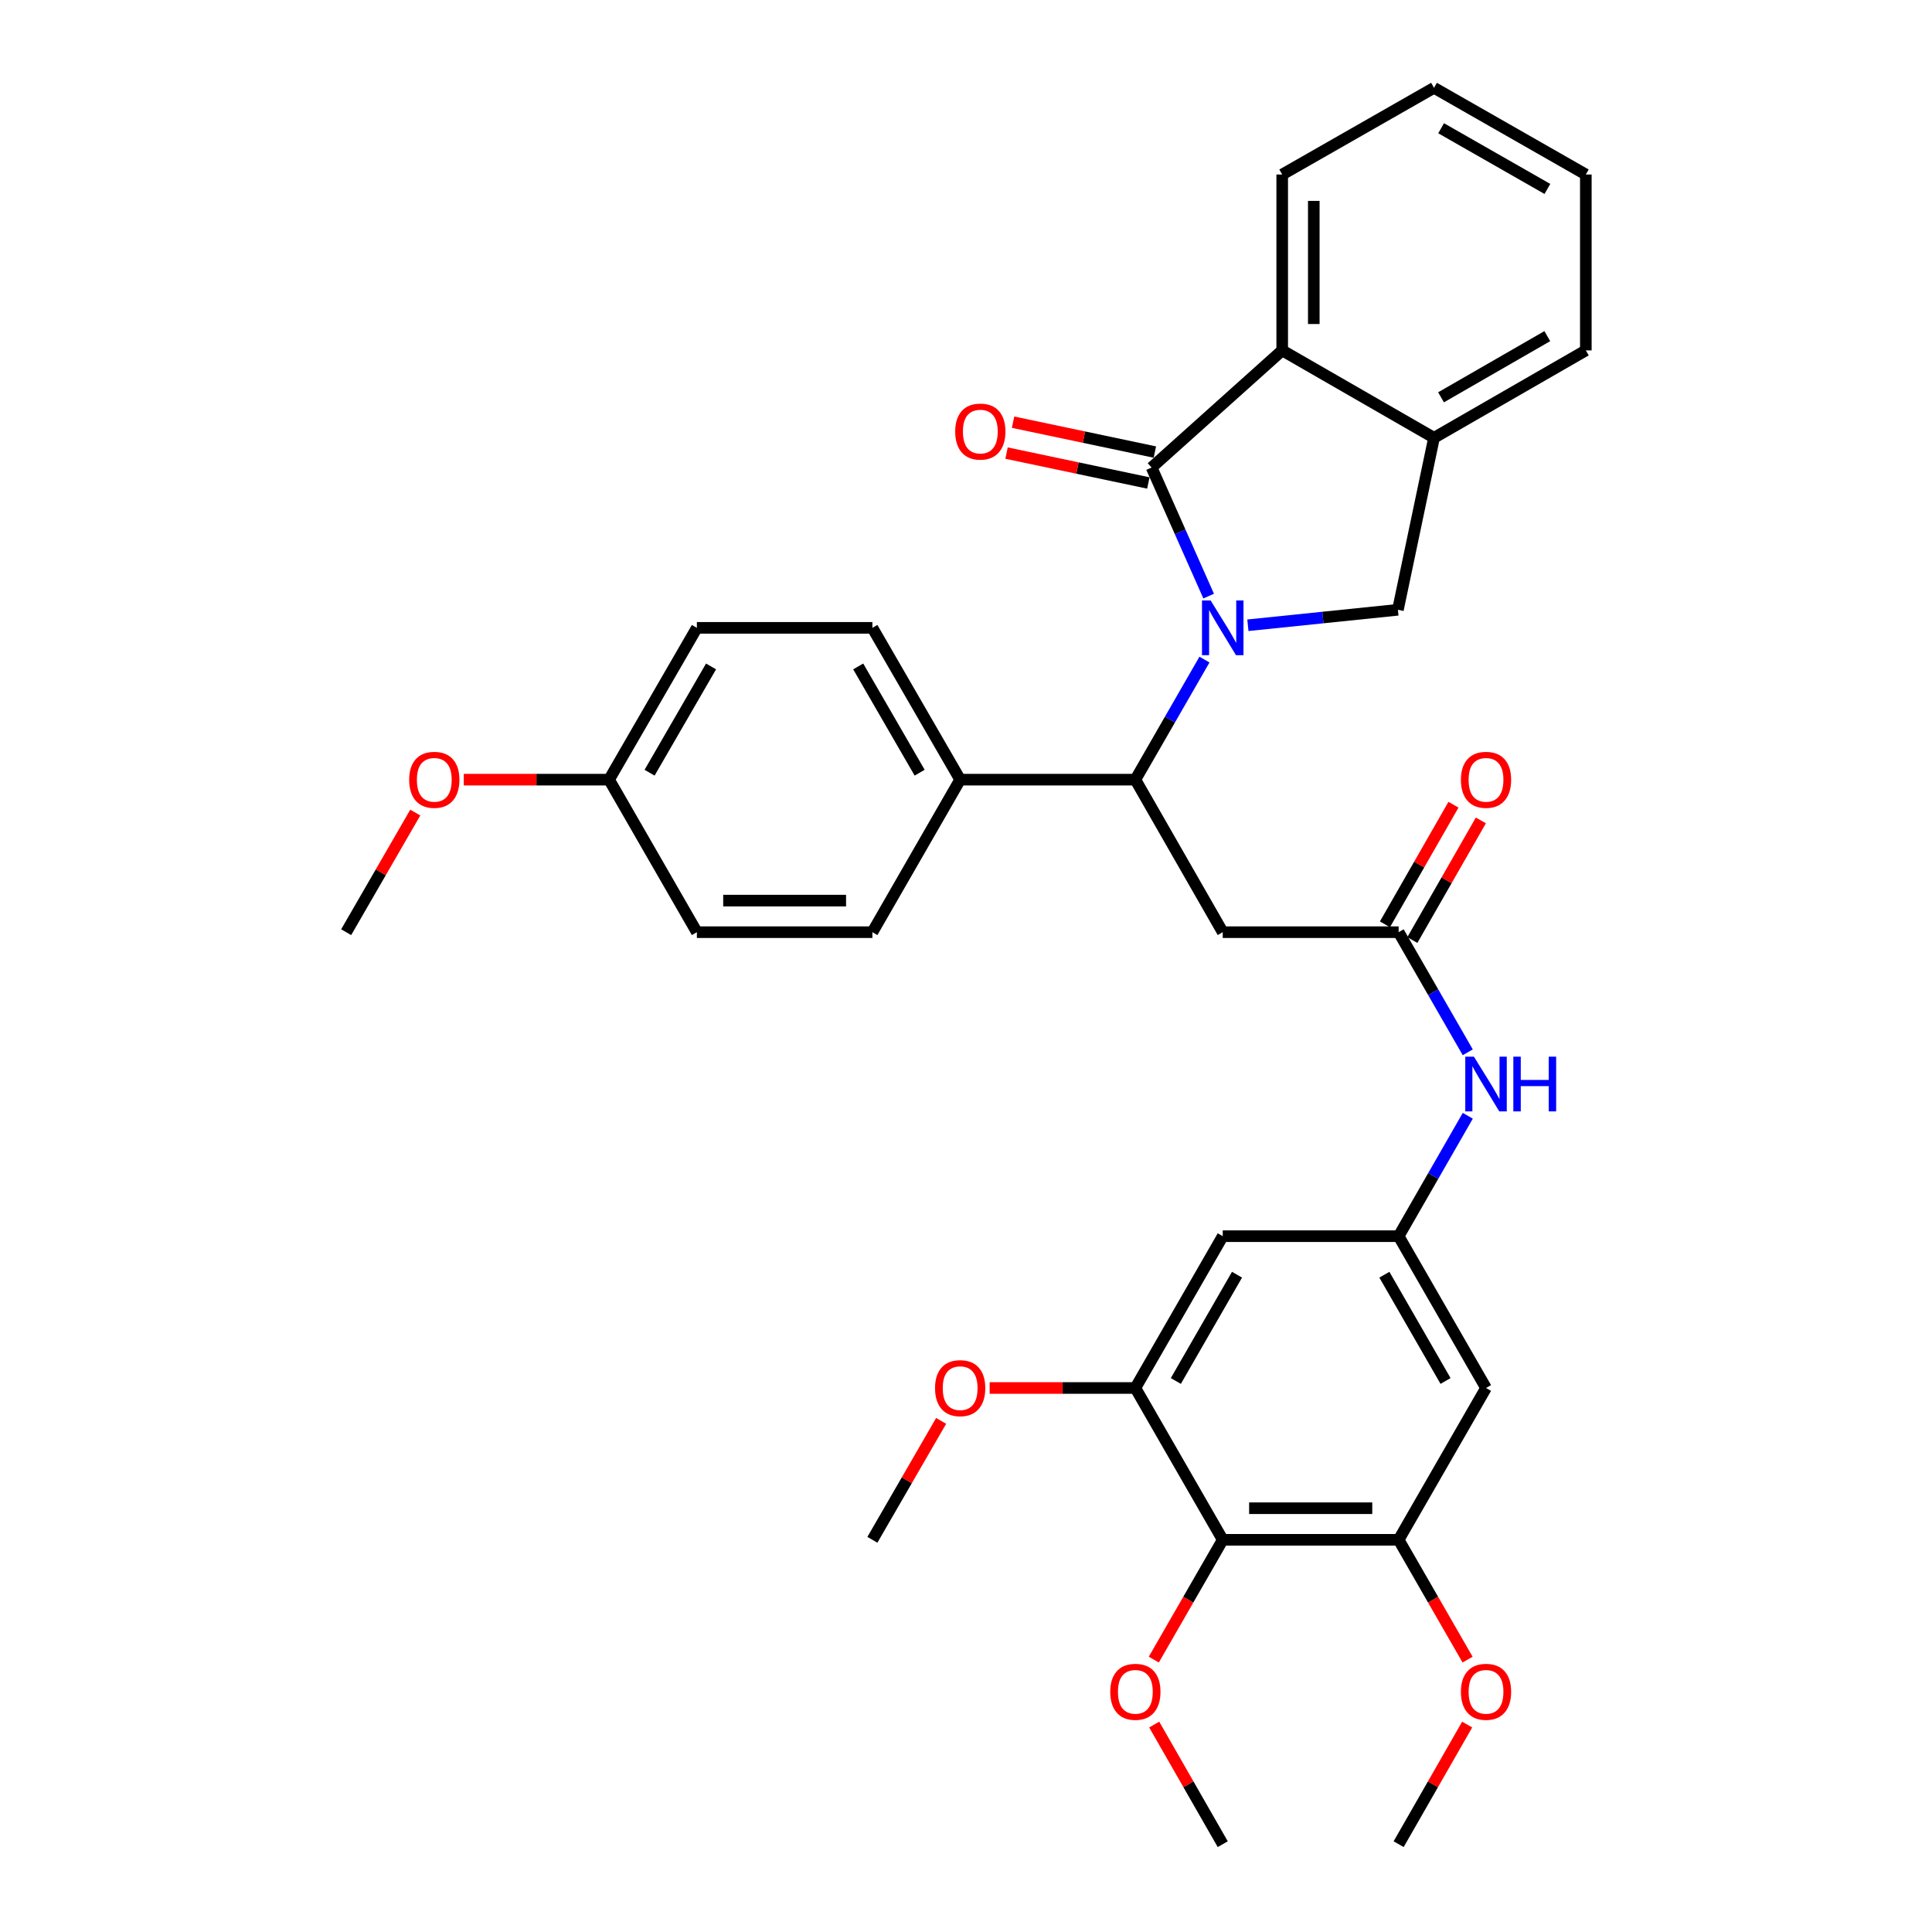 <?xml version='1.0' encoding='iso-8859-1'?>
<svg version='1.1' baseProfile='full'
              xmlns='http://www.w3.org/2000/svg'
                      xmlns:rdkit='http://www.rdkit.org/xml'
                      xmlns:xlink='http://www.w3.org/1999/xlink'
                  xml:space='preserve'
width='1000px' height='1000px' viewBox='0 0 1000 1000'>
<!-- END OF HEADER -->
<rect style='opacity:1.0;fill:#FFFFFF;stroke:none' width='1000' height='1000' x='0' y='0'> </rect>
<path class='bond-0' d='M 625.598,308.542 L 610.834,275.266' style='fill:none;fill-rule:evenodd;stroke:#0000FF;stroke-width:6px;stroke-linecap:butt;stroke-linejoin:miter;stroke-opacity:1' />
<path class='bond-0' d='M 610.834,275.266 L 596.069,241.989' style='fill:none;fill-rule:evenodd;stroke:#000000;stroke-width:6px;stroke-linecap:butt;stroke-linejoin:miter;stroke-opacity:1' />
<path class='bond-1' d='M 623.433,341.398 L 605.546,372.474' style='fill:none;fill-rule:evenodd;stroke:#0000FF;stroke-width:6px;stroke-linecap:butt;stroke-linejoin:miter;stroke-opacity:1' />
<path class='bond-1' d='M 605.546,372.474 L 587.66,403.549' style='fill:none;fill-rule:evenodd;stroke:#000000;stroke-width:6px;stroke-linecap:butt;stroke-linejoin:miter;stroke-opacity:1' />
<path class='bond-2' d='M 645.907,323.63 L 684.73,319.628' style='fill:none;fill-rule:evenodd;stroke:#0000FF;stroke-width:6px;stroke-linecap:butt;stroke-linejoin:miter;stroke-opacity:1' />
<path class='bond-2' d='M 684.73,319.628 L 723.554,315.626' style='fill:none;fill-rule:evenodd;stroke:#000000;stroke-width:6px;stroke-linecap:butt;stroke-linejoin:miter;stroke-opacity:1' />
<path class='bond-3' d='M 596.069,241.989 L 663.667,181.367' style='fill:none;fill-rule:evenodd;stroke:#000000;stroke-width:6px;stroke-linecap:butt;stroke-linejoin:miter;stroke-opacity:1' />
<path class='bond-14' d='M 597.756,233.991 L 561.059,226.255' style='fill:none;fill-rule:evenodd;stroke:#000000;stroke-width:6px;stroke-linecap:butt;stroke-linejoin:miter;stroke-opacity:1' />
<path class='bond-14' d='M 561.059,226.255 L 524.362,218.519' style='fill:none;fill-rule:evenodd;stroke:#FF0000;stroke-width:6px;stroke-linecap:butt;stroke-linejoin:miter;stroke-opacity:1' />
<path class='bond-14' d='M 594.383,249.987 L 557.687,242.251' style='fill:none;fill-rule:evenodd;stroke:#000000;stroke-width:6px;stroke-linecap:butt;stroke-linejoin:miter;stroke-opacity:1' />
<path class='bond-14' d='M 557.687,242.251 L 520.99,234.515' style='fill:none;fill-rule:evenodd;stroke:#FF0000;stroke-width:6px;stroke-linecap:butt;stroke-linejoin:miter;stroke-opacity:1' />
<path class='bond-4' d='M 587.66,403.549 L 632.888,482.499' style='fill:none;fill-rule:evenodd;stroke:#000000;stroke-width:6px;stroke-linecap:butt;stroke-linejoin:miter;stroke-opacity:1' />
<path class='bond-15' d='M 587.66,403.549 L 496.976,403.549' style='fill:none;fill-rule:evenodd;stroke:#000000;stroke-width:6px;stroke-linecap:butt;stroke-linejoin:miter;stroke-opacity:1' />
<path class='bond-6' d='M 723.554,315.626 L 742.244,226.604' style='fill:none;fill-rule:evenodd;stroke:#000000;stroke-width:6px;stroke-linecap:butt;stroke-linejoin:miter;stroke-opacity:1' />
<path class='bond-25' d='M 663.667,181.367 L 663.667,90.329' style='fill:none;fill-rule:evenodd;stroke:#000000;stroke-width:6px;stroke-linecap:butt;stroke-linejoin:miter;stroke-opacity:1' />
<path class='bond-25' d='M 680.014,167.711 L 680.014,103.984' style='fill:none;fill-rule:evenodd;stroke:#000000;stroke-width:6px;stroke-linecap:butt;stroke-linejoin:miter;stroke-opacity:1' />
<path class='bond-34' d='M 663.667,181.367 L 742.244,226.604' style='fill:none;fill-rule:evenodd;stroke:#000000;stroke-width:6px;stroke-linecap:butt;stroke-linejoin:miter;stroke-opacity:1' />
<path class='bond-7' d='M 632.888,482.499 L 723.935,482.499' style='fill:none;fill-rule:evenodd;stroke:#000000;stroke-width:6px;stroke-linecap:butt;stroke-linejoin:miter;stroke-opacity:1' />
<path class='bond-5' d='M 632.888,797 L 723.935,797' style='fill:none;fill-rule:evenodd;stroke:#000000;stroke-width:6px;stroke-linecap:butt;stroke-linejoin:miter;stroke-opacity:1' />
<path class='bond-5' d='M 646.545,780.652 L 710.278,780.652' style='fill:none;fill-rule:evenodd;stroke:#000000;stroke-width:6px;stroke-linecap:butt;stroke-linejoin:miter;stroke-opacity:1' />
<path class='bond-19' d='M 632.888,797 L 615.046,828.004' style='fill:none;fill-rule:evenodd;stroke:#000000;stroke-width:6px;stroke-linecap:butt;stroke-linejoin:miter;stroke-opacity:1' />
<path class='bond-19' d='M 615.046,828.004 L 597.205,859.009' style='fill:none;fill-rule:evenodd;stroke:#FF0000;stroke-width:6px;stroke-linecap:butt;stroke-linejoin:miter;stroke-opacity:1' />
<path class='bond-37' d='M 632.888,797 L 587.66,718.422' style='fill:none;fill-rule:evenodd;stroke:#000000;stroke-width:6px;stroke-linecap:butt;stroke-linejoin:miter;stroke-opacity:1' />
<path class='bond-27' d='M 742.244,226.604 L 820.822,181.367' style='fill:none;fill-rule:evenodd;stroke:#000000;stroke-width:6px;stroke-linecap:butt;stroke-linejoin:miter;stroke-opacity:1' />
<path class='bond-27' d='M 745.875,205.651 L 800.879,173.985' style='fill:none;fill-rule:evenodd;stroke:#000000;stroke-width:6px;stroke-linecap:butt;stroke-linejoin:miter;stroke-opacity:1' />
<path class='bond-13' d='M 723.935,482.499 L 741.823,513.583' style='fill:none;fill-rule:evenodd;stroke:#000000;stroke-width:6px;stroke-linecap:butt;stroke-linejoin:miter;stroke-opacity:1' />
<path class='bond-13' d='M 741.823,513.583 L 759.71,544.668' style='fill:none;fill-rule:evenodd;stroke:#0000FF;stroke-width:6px;stroke-linecap:butt;stroke-linejoin:miter;stroke-opacity:1' />
<path class='bond-16' d='M 731.028,486.562 L 748.762,455.604' style='fill:none;fill-rule:evenodd;stroke:#000000;stroke-width:6px;stroke-linecap:butt;stroke-linejoin:miter;stroke-opacity:1' />
<path class='bond-16' d='M 748.762,455.604 L 766.497,424.647' style='fill:none;fill-rule:evenodd;stroke:#FF0000;stroke-width:6px;stroke-linecap:butt;stroke-linejoin:miter;stroke-opacity:1' />
<path class='bond-16' d='M 716.843,478.436 L 734.577,447.478' style='fill:none;fill-rule:evenodd;stroke:#000000;stroke-width:6px;stroke-linecap:butt;stroke-linejoin:miter;stroke-opacity:1' />
<path class='bond-16' d='M 734.577,447.478 L 752.312,416.521' style='fill:none;fill-rule:evenodd;stroke:#FF0000;stroke-width:6px;stroke-linecap:butt;stroke-linejoin:miter;stroke-opacity:1' />
<path class='bond-8' d='M 723.935,797 L 769.163,718.422' style='fill:none;fill-rule:evenodd;stroke:#000000;stroke-width:6px;stroke-linecap:butt;stroke-linejoin:miter;stroke-opacity:1' />
<path class='bond-20' d='M 723.935,797 L 741.777,828.004' style='fill:none;fill-rule:evenodd;stroke:#000000;stroke-width:6px;stroke-linecap:butt;stroke-linejoin:miter;stroke-opacity:1' />
<path class='bond-20' d='M 741.777,828.004 L 759.618,859.009' style='fill:none;fill-rule:evenodd;stroke:#FF0000;stroke-width:6px;stroke-linecap:butt;stroke-linejoin:miter;stroke-opacity:1' />
<path class='bond-9' d='M 587.66,718.422 L 632.888,639.845' style='fill:none;fill-rule:evenodd;stroke:#000000;stroke-width:6px;stroke-linecap:butt;stroke-linejoin:miter;stroke-opacity:1' />
<path class='bond-9' d='M 608.612,714.791 L 640.272,659.786' style='fill:none;fill-rule:evenodd;stroke:#000000;stroke-width:6px;stroke-linecap:butt;stroke-linejoin:miter;stroke-opacity:1' />
<path class='bond-21' d='M 587.66,718.422 L 549.951,718.422' style='fill:none;fill-rule:evenodd;stroke:#000000;stroke-width:6px;stroke-linecap:butt;stroke-linejoin:miter;stroke-opacity:1' />
<path class='bond-21' d='M 549.951,718.422 L 512.243,718.422' style='fill:none;fill-rule:evenodd;stroke:#FF0000;stroke-width:6px;stroke-linecap:butt;stroke-linejoin:miter;stroke-opacity:1' />
<path class='bond-10' d='M 723.935,639.845 L 741.831,608.685' style='fill:none;fill-rule:evenodd;stroke:#000000;stroke-width:6px;stroke-linecap:butt;stroke-linejoin:miter;stroke-opacity:1' />
<path class='bond-10' d='M 741.831,608.685 L 759.727,577.525' style='fill:none;fill-rule:evenodd;stroke:#0000FF;stroke-width:6px;stroke-linecap:butt;stroke-linejoin:miter;stroke-opacity:1' />
<path class='bond-11' d='M 723.935,639.845 L 632.888,639.845' style='fill:none;fill-rule:evenodd;stroke:#000000;stroke-width:6px;stroke-linecap:butt;stroke-linejoin:miter;stroke-opacity:1' />
<path class='bond-12' d='M 723.935,639.845 L 769.163,718.422' style='fill:none;fill-rule:evenodd;stroke:#000000;stroke-width:6px;stroke-linecap:butt;stroke-linejoin:miter;stroke-opacity:1' />
<path class='bond-12' d='M 716.551,659.786 L 748.211,714.791' style='fill:none;fill-rule:evenodd;stroke:#000000;stroke-width:6px;stroke-linecap:butt;stroke-linejoin:miter;stroke-opacity:1' />
<path class='bond-17' d='M 496.976,403.549 L 451.547,324.972' style='fill:none;fill-rule:evenodd;stroke:#000000;stroke-width:6px;stroke-linecap:butt;stroke-linejoin:miter;stroke-opacity:1' />
<path class='bond-17' d='M 476.009,399.945 L 444.209,344.94' style='fill:none;fill-rule:evenodd;stroke:#000000;stroke-width:6px;stroke-linecap:butt;stroke-linejoin:miter;stroke-opacity:1' />
<path class='bond-18' d='M 496.976,403.549 L 451.547,482.499' style='fill:none;fill-rule:evenodd;stroke:#000000;stroke-width:6px;stroke-linecap:butt;stroke-linejoin:miter;stroke-opacity:1' />
<path class='bond-23' d='M 451.547,324.972 L 360.7,324.972' style='fill:none;fill-rule:evenodd;stroke:#000000;stroke-width:6px;stroke-linecap:butt;stroke-linejoin:miter;stroke-opacity:1' />
<path class='bond-24' d='M 451.547,482.499 L 360.7,482.499' style='fill:none;fill-rule:evenodd;stroke:#000000;stroke-width:6px;stroke-linecap:butt;stroke-linejoin:miter;stroke-opacity:1' />
<path class='bond-24' d='M 437.92,466.151 L 374.327,466.151' style='fill:none;fill-rule:evenodd;stroke:#000000;stroke-width:6px;stroke-linecap:butt;stroke-linejoin:miter;stroke-opacity:1' />
<path class='bond-28' d='M 597.418,892.63 L 615.153,923.588' style='fill:none;fill-rule:evenodd;stroke:#FF0000;stroke-width:6px;stroke-linecap:butt;stroke-linejoin:miter;stroke-opacity:1' />
<path class='bond-28' d='M 615.153,923.588 L 632.888,954.545' style='fill:none;fill-rule:evenodd;stroke:#000000;stroke-width:6px;stroke-linecap:butt;stroke-linejoin:miter;stroke-opacity:1' />
<path class='bond-29' d='M 759.405,892.63 L 741.67,923.588' style='fill:none;fill-rule:evenodd;stroke:#FF0000;stroke-width:6px;stroke-linecap:butt;stroke-linejoin:miter;stroke-opacity:1' />
<path class='bond-29' d='M 741.67,923.588 L 723.935,954.545' style='fill:none;fill-rule:evenodd;stroke:#000000;stroke-width:6px;stroke-linecap:butt;stroke-linejoin:miter;stroke-opacity:1' />
<path class='bond-30' d='M 487.131,735.451 L 469.339,766.226' style='fill:none;fill-rule:evenodd;stroke:#FF0000;stroke-width:6px;stroke-linecap:butt;stroke-linejoin:miter;stroke-opacity:1' />
<path class='bond-30' d='M 469.339,766.226 L 451.547,797' style='fill:none;fill-rule:evenodd;stroke:#000000;stroke-width:6px;stroke-linecap:butt;stroke-linejoin:miter;stroke-opacity:1' />
<path class='bond-22' d='M 315.254,403.549 L 360.7,482.499' style='fill:none;fill-rule:evenodd;stroke:#000000;stroke-width:6px;stroke-linecap:butt;stroke-linejoin:miter;stroke-opacity:1' />
<path class='bond-26' d='M 315.254,403.549 L 277.652,403.549' style='fill:none;fill-rule:evenodd;stroke:#000000;stroke-width:6px;stroke-linecap:butt;stroke-linejoin:miter;stroke-opacity:1' />
<path class='bond-26' d='M 277.652,403.549 L 240.05,403.549' style='fill:none;fill-rule:evenodd;stroke:#FF0000;stroke-width:6px;stroke-linecap:butt;stroke-linejoin:miter;stroke-opacity:1' />
<path class='bond-36' d='M 315.254,403.549 L 360.7,324.972' style='fill:none;fill-rule:evenodd;stroke:#000000;stroke-width:6px;stroke-linecap:butt;stroke-linejoin:miter;stroke-opacity:1' />
<path class='bond-36' d='M 336.222,399.947 L 368.034,344.943' style='fill:none;fill-rule:evenodd;stroke:#000000;stroke-width:6px;stroke-linecap:butt;stroke-linejoin:miter;stroke-opacity:1' />
<path class='bond-32' d='M 663.667,90.329 L 742.244,45.455' style='fill:none;fill-rule:evenodd;stroke:#000000;stroke-width:6px;stroke-linecap:butt;stroke-linejoin:miter;stroke-opacity:1' />
<path class='bond-31' d='M 214.944,420.589 L 197.061,451.544' style='fill:none;fill-rule:evenodd;stroke:#FF0000;stroke-width:6px;stroke-linecap:butt;stroke-linejoin:miter;stroke-opacity:1' />
<path class='bond-31' d='M 197.061,451.544 L 179.178,482.499' style='fill:none;fill-rule:evenodd;stroke:#000000;stroke-width:6px;stroke-linecap:butt;stroke-linejoin:miter;stroke-opacity:1' />
<path class='bond-33' d='M 820.822,181.367 L 820.822,90.329' style='fill:none;fill-rule:evenodd;stroke:#000000;stroke-width:6px;stroke-linecap:butt;stroke-linejoin:miter;stroke-opacity:1' />
<path class='bond-35' d='M 742.244,45.455 L 820.822,90.329' style='fill:none;fill-rule:evenodd;stroke:#000000;stroke-width:6px;stroke-linecap:butt;stroke-linejoin:miter;stroke-opacity:1' />
<path class='bond-35' d='M 745.924,66.382 L 800.928,97.793' style='fill:none;fill-rule:evenodd;stroke:#000000;stroke-width:6px;stroke-linecap:butt;stroke-linejoin:miter;stroke-opacity:1' />
<path  class='atom-0' d='M 626.628 310.812
L 635.908 325.812
Q 636.828 327.292, 638.308 329.972
Q 639.788 332.652, 639.868 332.812
L 639.868 310.812
L 643.628 310.812
L 643.628 339.132
L 639.748 339.132
L 629.788 322.732
Q 628.628 320.812, 627.388 318.612
Q 626.188 316.412, 625.828 315.732
L 625.828 339.132
L 622.148 339.132
L 622.148 310.812
L 626.628 310.812
' fill='#0000FF'/>
<path  class='atom-14' d='M 762.903 546.935
L 772.183 561.935
Q 773.103 563.415, 774.583 566.095
Q 776.063 568.775, 776.143 568.935
L 776.143 546.935
L 779.903 546.935
L 779.903 575.255
L 776.023 575.255
L 766.063 558.855
Q 764.903 556.935, 763.663 554.735
Q 762.463 552.535, 762.103 551.855
L 762.103 575.255
L 758.423 575.255
L 758.423 546.935
L 762.903 546.935
' fill='#0000FF'/>
<path  class='atom-14' d='M 783.303 546.935
L 787.143 546.935
L 787.143 558.975
L 801.623 558.975
L 801.623 546.935
L 805.463 546.935
L 805.463 575.255
L 801.623 575.255
L 801.623 562.175
L 787.143 562.175
L 787.143 575.255
L 783.303 575.255
L 783.303 546.935
' fill='#0000FF'/>
<path  class='atom-15' d='M 494.411 223.378
Q 494.411 216.578, 497.771 212.778
Q 501.131 208.978, 507.411 208.978
Q 513.691 208.978, 517.051 212.778
Q 520.411 216.578, 520.411 223.378
Q 520.411 230.258, 517.011 234.178
Q 513.611 238.058, 507.411 238.058
Q 501.171 238.058, 497.771 234.178
Q 494.411 230.298, 494.411 223.378
M 507.411 234.858
Q 511.731 234.858, 514.051 231.978
Q 516.411 229.058, 516.411 223.378
Q 516.411 217.818, 514.051 215.018
Q 511.731 212.178, 507.411 212.178
Q 503.091 212.178, 500.731 214.978
Q 498.411 217.778, 498.411 223.378
Q 498.411 229.098, 500.731 231.978
Q 503.091 234.858, 507.411 234.858
' fill='#FF0000'/>
<path  class='atom-17' d='M 756.163 403.629
Q 756.163 396.829, 759.523 393.029
Q 762.883 389.229, 769.163 389.229
Q 775.443 389.229, 778.803 393.029
Q 782.163 396.829, 782.163 403.629
Q 782.163 410.509, 778.763 414.429
Q 775.363 418.309, 769.163 418.309
Q 762.923 418.309, 759.523 414.429
Q 756.163 410.549, 756.163 403.629
M 769.163 415.109
Q 773.483 415.109, 775.803 412.229
Q 778.163 409.309, 778.163 403.629
Q 778.163 398.069, 775.803 395.269
Q 773.483 392.429, 769.163 392.429
Q 764.843 392.429, 762.483 395.229
Q 760.163 398.029, 760.163 403.629
Q 760.163 409.349, 762.483 412.229
Q 764.843 415.109, 769.163 415.109
' fill='#FF0000'/>
<path  class='atom-20' d='M 574.66 875.676
Q 574.66 868.876, 578.02 865.076
Q 581.38 861.276, 587.66 861.276
Q 593.94 861.276, 597.3 865.076
Q 600.66 868.876, 600.66 875.676
Q 600.66 882.556, 597.26 886.476
Q 593.86 890.356, 587.66 890.356
Q 581.42 890.356, 578.02 886.476
Q 574.66 882.596, 574.66 875.676
M 587.66 887.156
Q 591.98 887.156, 594.3 884.276
Q 596.66 881.356, 596.66 875.676
Q 596.66 870.116, 594.3 867.316
Q 591.98 864.476, 587.66 864.476
Q 583.34 864.476, 580.98 867.276
Q 578.66 870.076, 578.66 875.676
Q 578.66 881.396, 580.98 884.276
Q 583.34 887.156, 587.66 887.156
' fill='#FF0000'/>
<path  class='atom-21' d='M 756.163 875.676
Q 756.163 868.876, 759.523 865.076
Q 762.883 861.276, 769.163 861.276
Q 775.443 861.276, 778.803 865.076
Q 782.163 868.876, 782.163 875.676
Q 782.163 882.556, 778.763 886.476
Q 775.363 890.356, 769.163 890.356
Q 762.923 890.356, 759.523 886.476
Q 756.163 882.596, 756.163 875.676
M 769.163 887.156
Q 773.483 887.156, 775.803 884.276
Q 778.163 881.356, 778.163 875.676
Q 778.163 870.116, 775.803 867.316
Q 773.483 864.476, 769.163 864.476
Q 764.843 864.476, 762.483 867.276
Q 760.163 870.076, 760.163 875.676
Q 760.163 881.396, 762.483 884.276
Q 764.843 887.156, 769.163 887.156
' fill='#FF0000'/>
<path  class='atom-22' d='M 483.976 718.502
Q 483.976 711.702, 487.336 707.902
Q 490.696 704.102, 496.976 704.102
Q 503.256 704.102, 506.616 707.902
Q 509.976 711.702, 509.976 718.502
Q 509.976 725.382, 506.576 729.302
Q 503.176 733.182, 496.976 733.182
Q 490.736 733.182, 487.336 729.302
Q 483.976 725.422, 483.976 718.502
M 496.976 729.982
Q 501.296 729.982, 503.616 727.102
Q 505.976 724.182, 505.976 718.502
Q 505.976 712.942, 503.616 710.142
Q 501.296 707.302, 496.976 707.302
Q 492.656 707.302, 490.296 710.102
Q 487.976 712.902, 487.976 718.502
Q 487.976 724.222, 490.296 727.102
Q 492.656 729.982, 496.976 729.982
' fill='#FF0000'/>
<path  class='atom-27' d='M 211.788 403.629
Q 211.788 396.829, 215.148 393.029
Q 218.508 389.229, 224.788 389.229
Q 231.068 389.229, 234.428 393.029
Q 237.788 396.829, 237.788 403.629
Q 237.788 410.509, 234.388 414.429
Q 230.988 418.309, 224.788 418.309
Q 218.548 418.309, 215.148 414.429
Q 211.788 410.549, 211.788 403.629
M 224.788 415.109
Q 229.108 415.109, 231.428 412.229
Q 233.788 409.309, 233.788 403.629
Q 233.788 398.069, 231.428 395.269
Q 229.108 392.429, 224.788 392.429
Q 220.468 392.429, 218.108 395.229
Q 215.788 398.029, 215.788 403.629
Q 215.788 409.349, 218.108 412.229
Q 220.468 415.109, 224.788 415.109
' fill='#FF0000'/>
</svg>
